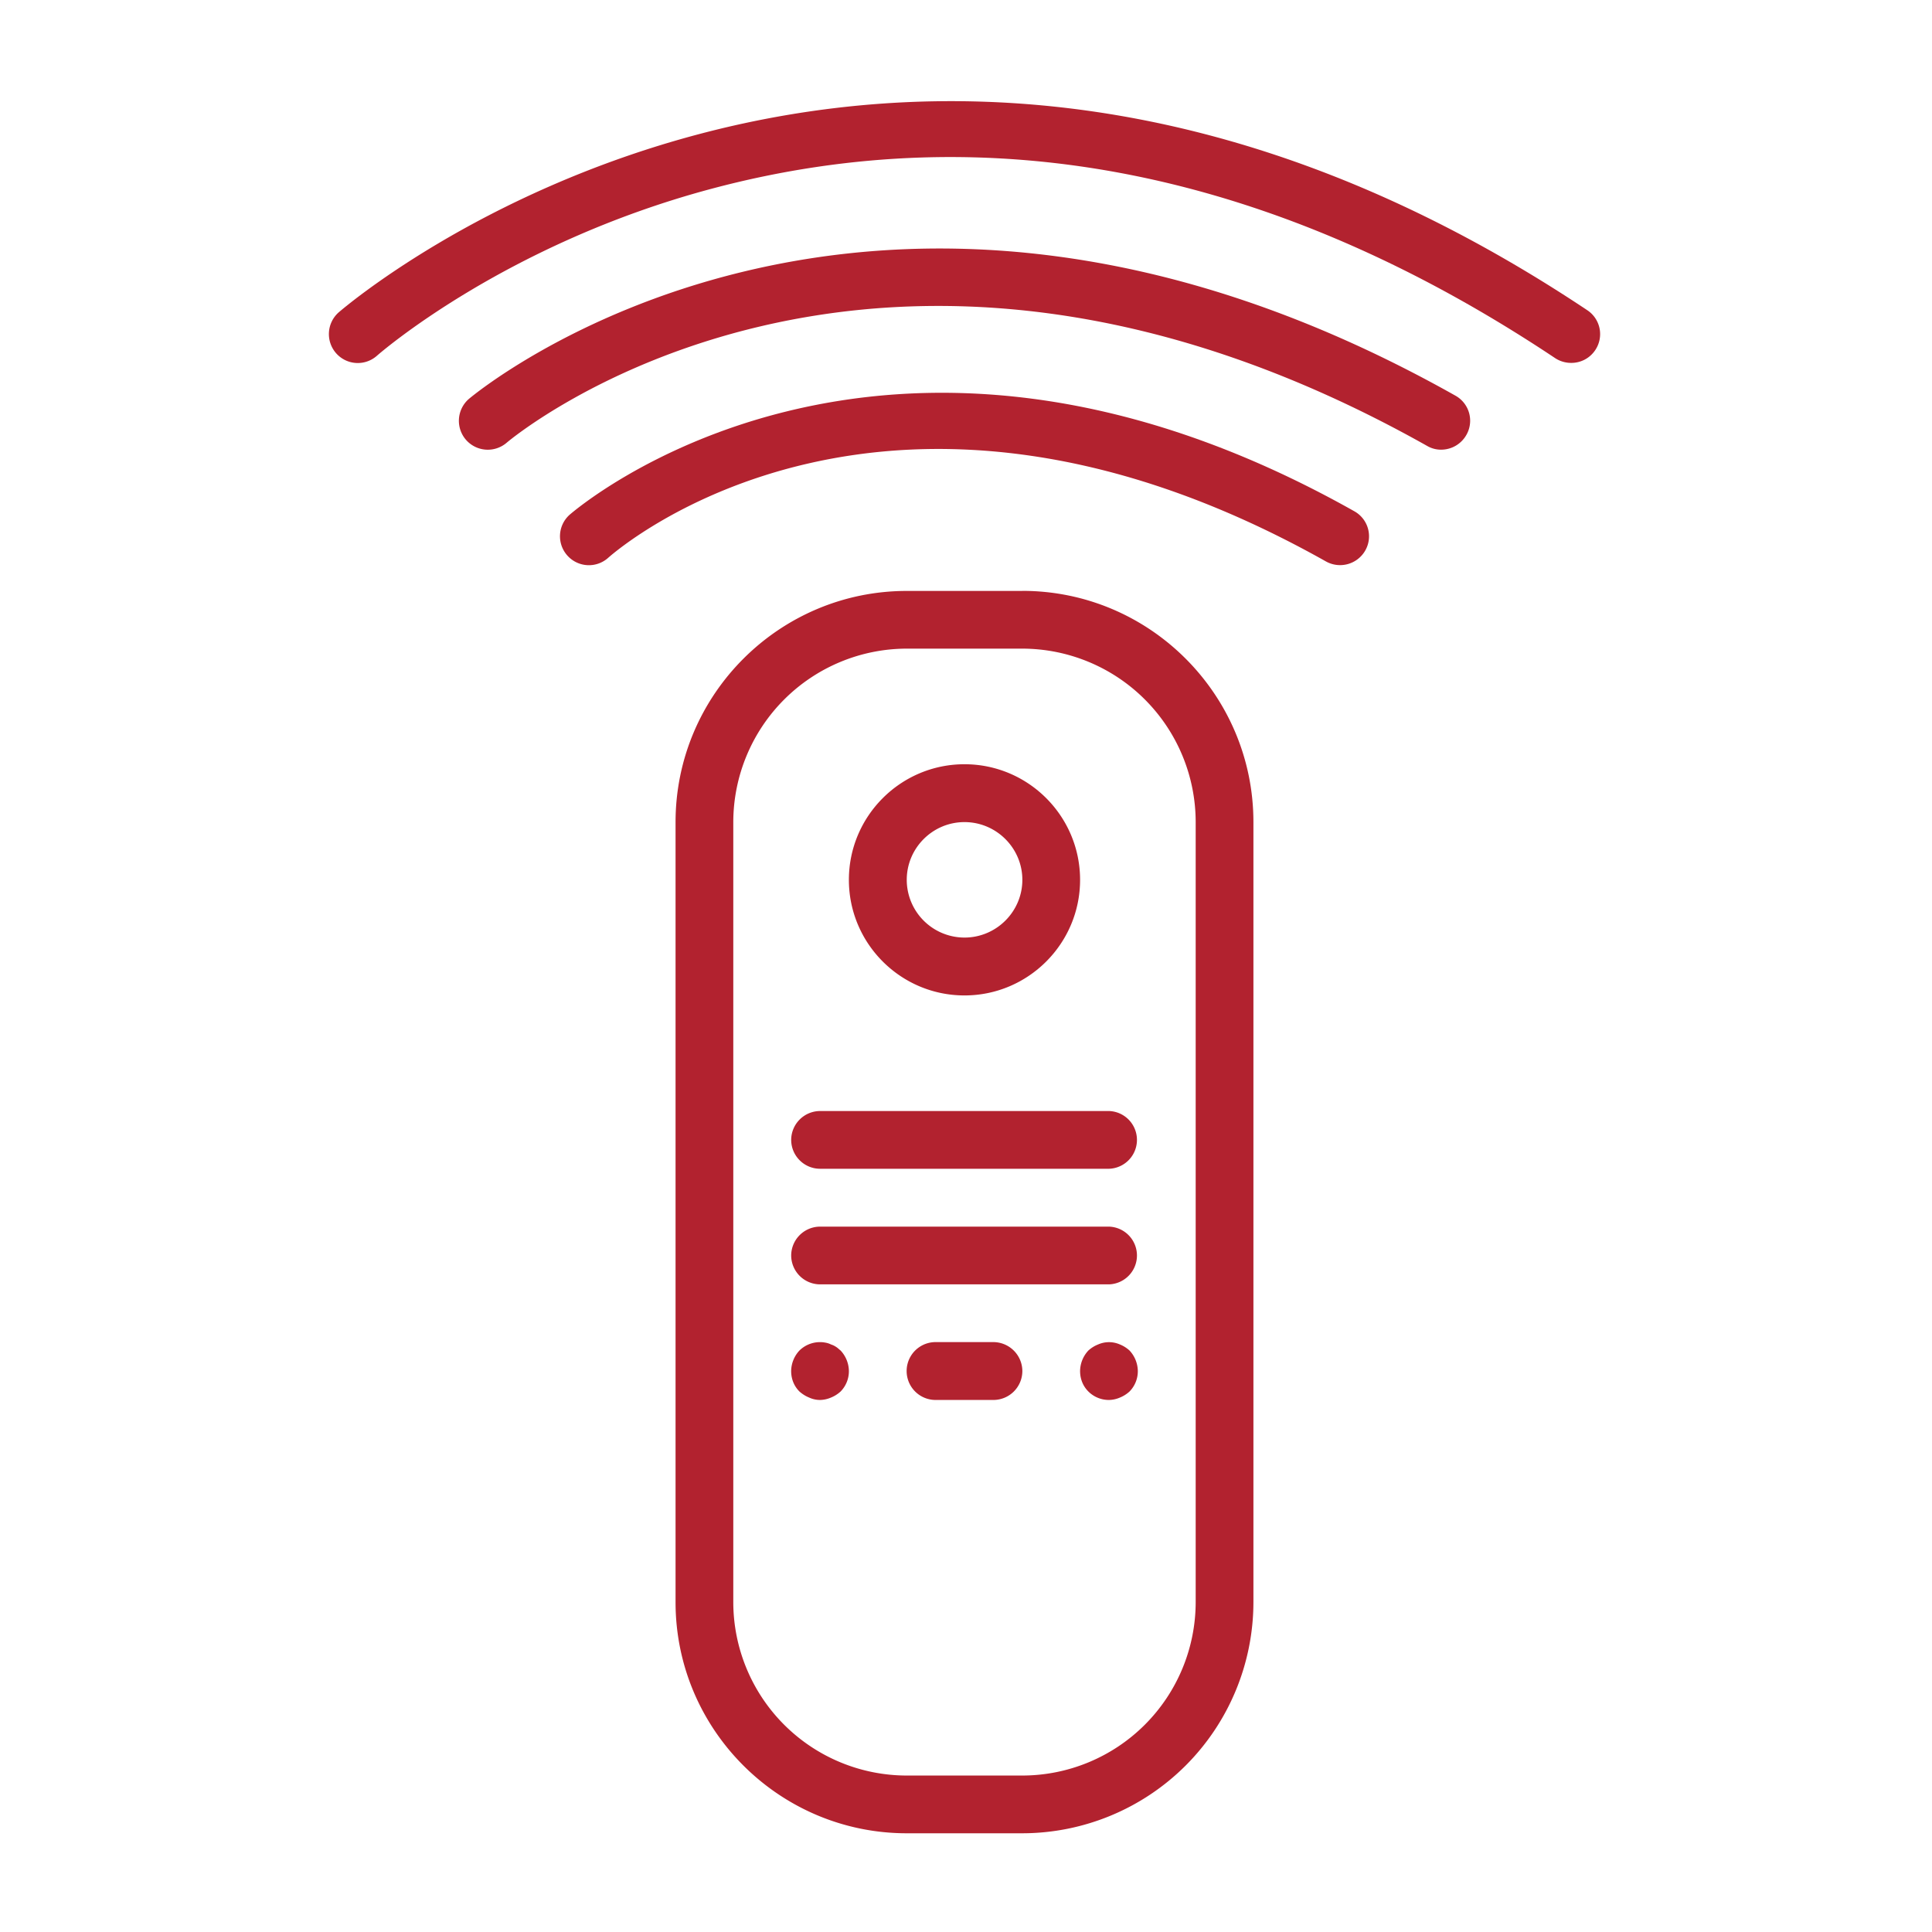 <?xml version="1.0" encoding="UTF-8"?>
<svg xmlns="http://www.w3.org/2000/svg" width="80" height="80" viewBox="0 0 60 60">
  <defs>
    <clipPath id="a">
      <path d="M10.125 3h39.75v9h-39.75Zm0 0"></path>
    </clipPath>
  </defs>
  <path fill="#b2222f" d="M42.055 15.875c-14.742-8.297-24.27.031-24.367.113a.896.896 0 0 0-.067 1.266.896.896 0 0 0 1.266.07c.347-.308 8.71-7.523 22.293.113a.9.9 0 0 0 1.219-.34.89.89 0 0 0-.344-1.222"></path>
  <path fill="#b2222f" d="M45.195 12.285c-18.28-10.285-30.511 0-30.636.106a.9.9 0 0 0-.09 1.265.9.9 0 0 0 1.27.09c.109-.094 11.382-9.57 28.581.102a.85.85 0 0 0 .438.117.9.9 0 0 0 .781-.457.89.89 0 0 0-.344-1.223"></path>
  <g clip-path="url(#a)">
    <path fill="#b2222f" d="M10.516 9.703a.9.9 0 0 0-.075 1.27.896.896 0 0 0 1.266.074c.04-.035 3.953-3.469 10.402-5.188 8.668-2.308 17.48-.543 26.192 5.266a.9.9 0 0 0 .496.145.89.89 0 0 0 .746-.399.89.89 0 0 0-.25-1.238c-21.855-14.574-38.61-.074-38.777.07"></path>
  </g>
  <path fill="#b2222f" d="M37.133 49.758a5.39 5.39 0 0 1-5.383 5.383h-3.59a5.39 5.39 0 0 1-5.387-5.383V25.53a5.395 5.395 0 0 1 5.387-5.386h3.59a5.39 5.39 0 0 1 5.383 5.386ZM31.75 18.352h-3.59c-3.957 0-7.18 3.222-7.18 7.18v24.226c0 3.957 3.223 7.176 7.18 7.176h3.59a7.184 7.184 0 0 0 7.176-7.176V25.53c0-3.957-3.219-7.18-7.176-7.18"></path>
  <path fill="#b2222f" d="M29.953 25.531c.988 0 1.797.805 1.797 1.793s-.809 1.793-1.797 1.793a1.795 1.795 0 0 1-1.793-1.793c0-.988.805-1.793 1.793-1.793m0 5.383c1.98 0 3.59-1.61 3.59-3.59s-1.61-3.59-3.59-3.59-3.59 1.61-3.59 3.59 1.61 3.59 3.59 3.59m4.488 3.59H25.47a.9.9 0 0 0-.899.894c0 .497.403.899.899.899h8.972a.897.897 0 0 0 0-1.793m-.001 3.59H25.47a.9.9 0 0 0-.899.894.9.9 0 0 0 .899.899h8.972a.897.897 0 0 0 0-1.793m-3.59 3.586h-1.797a.898.898 0 0 0 0 1.797h1.797a.9.9 0 0 0 .898-.899.904.904 0 0 0-.898-.898m-4.883.152a.6.6 0 0 0-.16-.078.6.6 0 0 0-.164-.055.91.91 0 0 0-.817.242.95.95 0 0 0-.258.637c0 .242.086.465.258.637q.14.123.3.187a.8.8 0 0 0 .34.075.9.9 0 0 0 .34-.075 1 1 0 0 0 .297-.187.9.9 0 0 0 .258-.637.95.95 0 0 0-.258-.637c-.046-.035-.09-.082-.136-.109m8.812-.078a.84.84 0 0 0-.68 0 1 1 0 0 0-.3.187.95.95 0 0 0-.258.637c0 .242.086.465.258.637a.9.9 0 0 0 .64.262.9.9 0 0 0 .34-.075 1 1 0 0 0 .297-.187.9.9 0 0 0 .258-.637.95.95 0 0 0-.258-.637 1 1 0 0 0-.297-.187"></path>
</svg>
